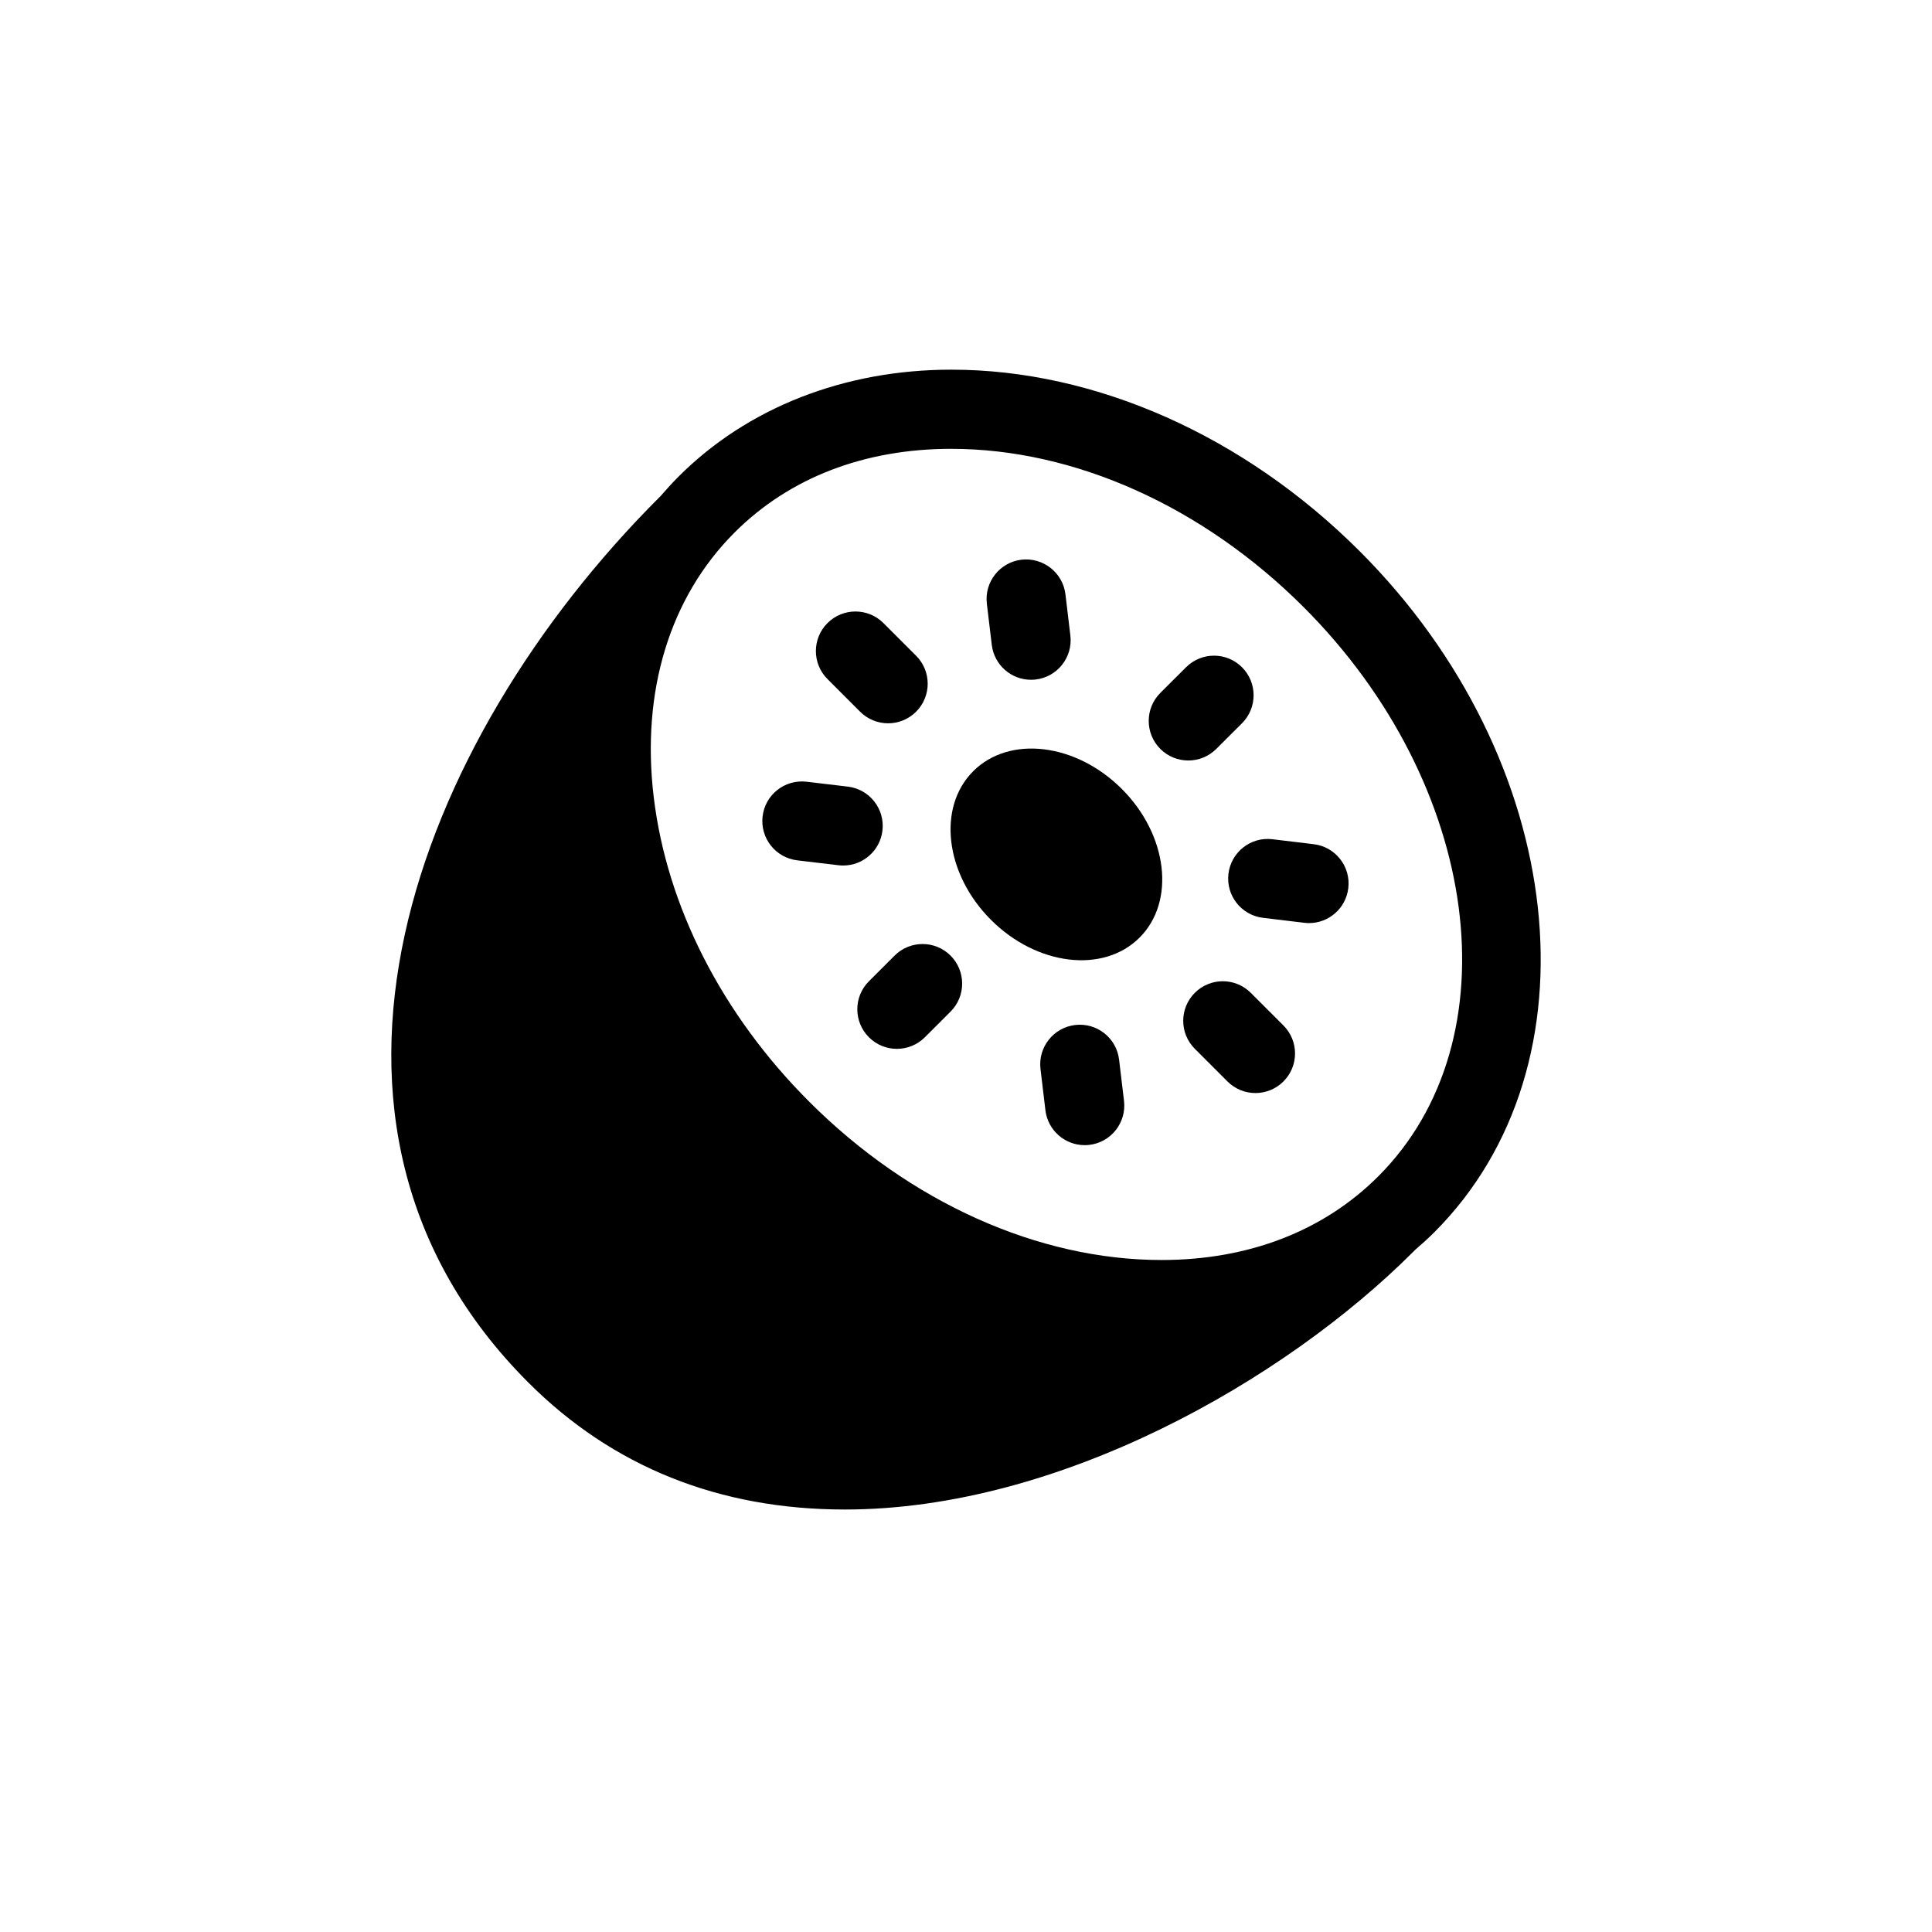<?xml version="1.0" encoding="UTF-8"?>
<!-- Uploaded to: SVG Find, www.svgrepo.com, Generator: SVG Find Mixer Tools -->
<svg fill="#000000" width="800px" height="800px" version="1.1" viewBox="144 144 512 512" xmlns="http://www.w3.org/2000/svg">
 <g>
  <path d="m504.32 290.07c-30.57-30.57-70.012-48.105-108.21-48.105-28.344 0-54.016 10.059-72.281 28.328-1.652 1.652-3.207 3.371-4.719 5.121l-0.48 0.48c-64.809 64.805-103.29 165.82-34.625 234.48 22.332 22.336 50.555 33.66 83.871 33.664h0.008c56.875 0 116.63-34.297 150.62-68.285l0.551-0.551c1.73-1.488 3.426-3.019 5.047-4.637 44.309-44.312 35.434-125.28-19.781-180.5zm-108.21-27.125c32.672 0 66.707 15.293 93.375 41.961 47.035 47.039 55.906 114.7 19.785 150.82-14.516 14.512-34.379 22.188-57.453 22.188-32.672 0-66.707-15.293-93.379-41.965-23.113-23.109-37.742-51.789-41.199-80.75-3.348-28.027 4.262-52.91 21.426-70.074 14.508-14.512 34.375-22.184 57.445-22.184z"/>
  <path d="m446 392.47c-9.578 9.578-27.211 7.473-39.387-4.703-12.176-12.176-14.281-29.809-4.703-39.387 9.578-9.578 27.211-7.473 39.387 4.703 12.176 12.176 14.281 29.809 4.703 39.387"/>
  <path d="m475.47 407.11c-4.098-4.098-10.734-4.098-14.832 0-4.098 4.094-4.098 10.738 0 14.832l8.652 8.652c2.051 2.051 4.734 3.074 7.418 3.074 2.684 0 5.367-1.023 7.418-3.074 4.098-4.094 4.098-10.738 0-14.832z"/>
  <path d="m440.57 424.81c-0.684-5.754-5.902-9.863-11.656-9.172-5.754 0.684-9.855 5.902-9.172 11.656l1.305 10.934c0.637 5.328 5.164 9.25 10.402 9.25 0.418 0 0.832-0.023 1.254-0.074 5.754-0.684 9.855-5.902 9.172-11.656z"/>
  <path d="m381.07 397.25-6.801 6.801c-4.098 4.094-4.098 10.738 0 14.832 2.047 2.051 4.734 3.074 7.418 3.074s5.371-1.023 7.418-3.074l6.805-6.801c4.094-4.094 4.094-10.738 0-14.832-4.102-4.098-10.746-4.098-14.84 0z"/>
  <path d="m355.28 372 10.926 1.297c0.422 0.051 0.84 0.074 1.25 0.074 5.242 0 9.77-3.922 10.402-9.254 0.684-5.754-3.426-10.973-9.18-11.656l-10.926-1.297c-5.766-0.668-10.973 3.422-11.656 9.18-0.676 5.758 3.434 10.973 9.184 11.656z"/>
  <path d="m371.94 332.61c2.047 2.051 4.734 3.074 7.418 3.074s5.371-1.023 7.418-3.074c4.098-4.094 4.098-10.738 0-14.832l-8.652-8.652c-4.094-4.098-10.738-4.098-14.832 0-4.098 4.094-4.098 10.738 0 14.832z"/>
  <path d="m406.83 314.9c0.637 5.328 5.164 9.25 10.402 9.25 0.418 0 0.836-0.023 1.254-0.074 5.754-0.688 9.859-5.91 9.172-11.66l-1.305-10.918c-0.684-5.754-5.938-9.84-11.656-9.172-5.754 0.688-9.859 5.91-9.172 11.66z"/>
  <path d="m458.91 345.54c2.684 0 5.359-1.02 7.41-3.062l6.816-6.801c4.102-4.09 4.109-10.734 0.016-14.836-4.094-4.106-10.73-4.109-14.832-0.016l-6.816 6.801c-4.102 4.09-4.109 10.734-0.016 14.836 2.051 2.051 4.738 3.078 7.422 3.078z"/>
  <path d="m469.55 375.57c-0.691 5.754 3.414 10.977 9.16 11.664l10.934 1.316c0.426 0.051 0.848 0.078 1.266 0.078 5.234 0 9.758-3.914 10.402-9.242 0.691-5.754-3.414-10.977-9.16-11.664l-10.934-1.316c-5.758-0.699-10.977 3.414-11.668 9.164z"/>
 </g>
</svg>